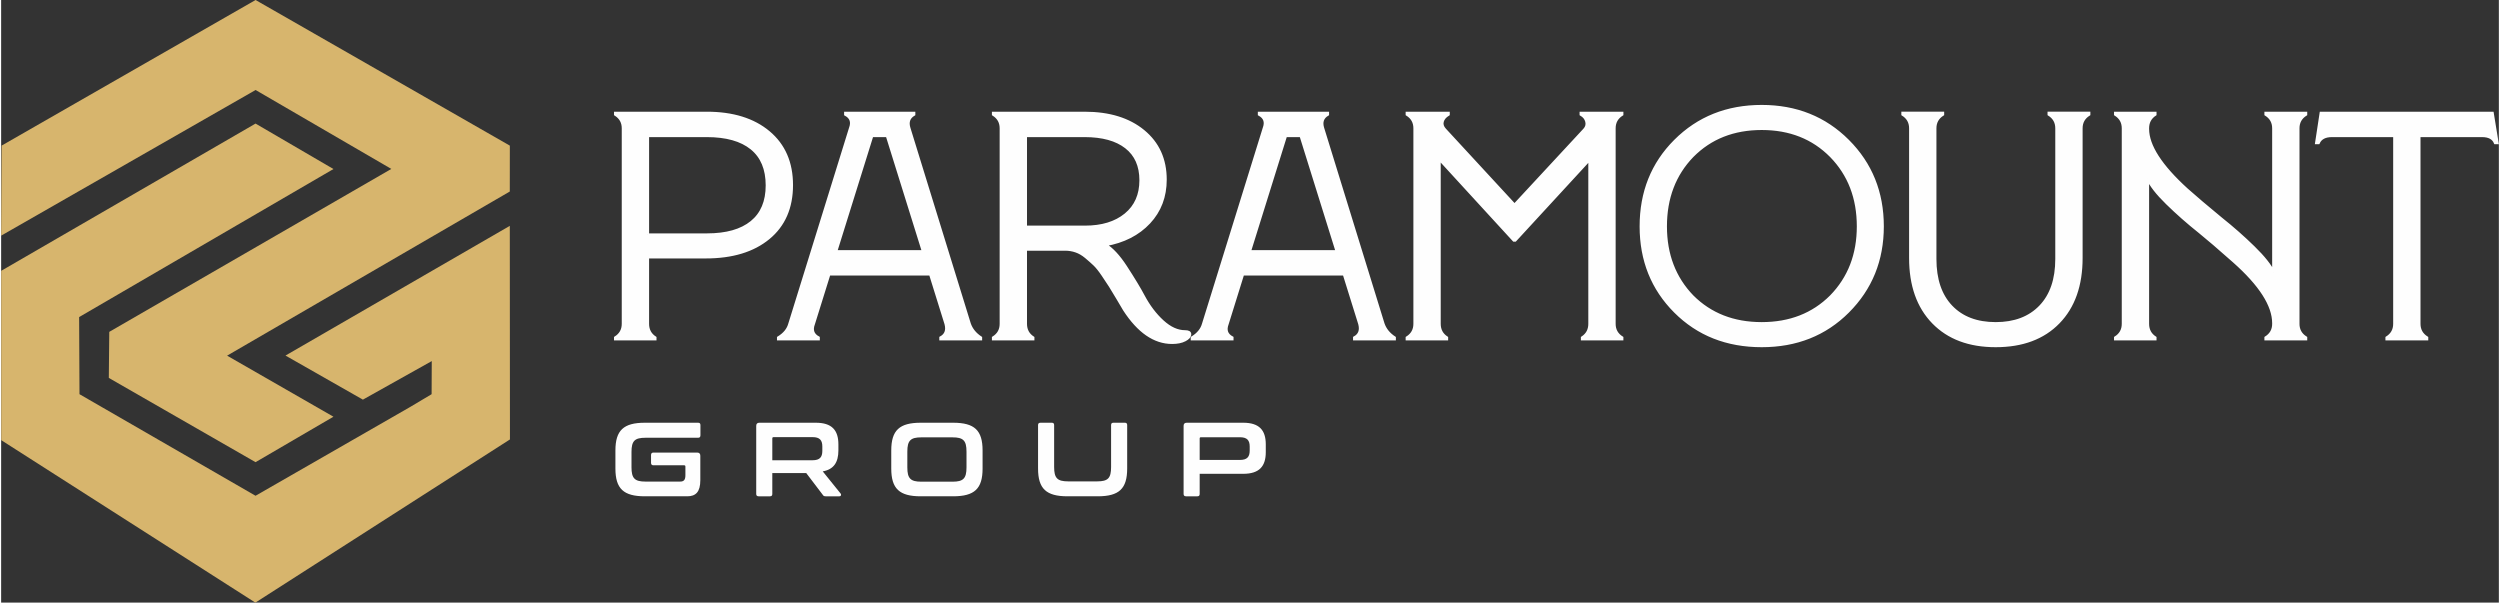 <?xml version="1.0" encoding="UTF-8"?>
<!DOCTYPE svg PUBLIC "-//W3C//DTD SVG 1.1//EN" "http://www.w3.org/Graphics/SVG/1.1/DTD/svg11.dtd">
<!-- Creator: CorelDRAW 2019 (64-Bit) -->
<svg xmlns="http://www.w3.org/2000/svg" xml:space="preserve" width="2402px" height="579px" version="1.1" style="shape-rendering:geometricPrecision; text-rendering:geometricPrecision; image-rendering:optimizeQuality; fill-rule:evenodd; clip-rule:evenodd"
viewBox="0 0 2403.47 579.88"
 xmlns:xlink="http://www.w3.org/1999/xlink">
 <rect x="0" y="0" width="2403.47" height="579.88" fill="#333333" stroke="none"/>
 <defs>
  <style type="text/css">
   <![CDATA[
    .str0 {stroke:#FEFEFE;stroke-width:2.71;stroke-miterlimit:2.613}
    .fil0 {fill:#D7B56D}
    .fil1 {fill:#FEFEFE;fill-rule:nonzero}
   ]]>
  </style>
 </defs>
 <g id="Layer_x0020_1">
  <g id="_2630087048096">
   <polygon class="fil0" points="75.06,305.1 319.78,162.65 244.81,118.91 0.03,260.61 0.06,423.53 244.64,579.88 489.61,422.85 489.47,217.33 273.62,342.14 348.11,384.56 414.37,347.46 414.23,379.32 393.16,391.86 244.81,477.05 75.4,379.32 "/>
   <polygon class="fil0" points="0.47,140.11 0,226.77 244.85,86.6 375.46,162.55 104.05,319.34 103.62,363.65 244.81,444.73 319.78,400.99 217.44,342.23 489.46,184.29 489.51,140.14 244.83,0 "/>
  </g>
  <g id="_2630087052224">
   <path class="fil1 str0" d="M591.1 108.84l87.88 0c25.05,0 44.92,6.16 59.62,18.48 14.7,12.32 22.05,29.24 22.05,50.77 0,21.74 -7.4,38.72 -22.2,50.93 -14.8,12.22 -34.94,18.32 -60.4,18.32l-55.9 0 0 64.29c0,5.79 2.38,10.24 7.14,13.35l0 1.24 -38.19 0 0 -1.24c4.96,-3.11 7.45,-7.56 7.45,-13.35l0 -188.19c0,-5.8 -2.49,-10.25 -7.45,-13.36l0 -1.24zm31.05 117.08l57.14 0c18.63,0 32.92,-4.04 42.85,-12.12 9.94,-8.07 14.91,-19.87 14.91,-35.4 0,-15.73 -4.97,-27.64 -14.91,-35.71 -9.93,-8.07 -24.32,-12.11 -43.16,-12.11l-56.83 0 0 95.34zm251.54 -102.48l58.07 188.19c1.87,5.38 5.49,9.83 10.87,13.35l0 1.24 -38.51 0 0 -1.24c4.97,-2.69 6.63,-7.14 4.97,-13.35l-14.9 -47.83 -97.51 0 -14.91 47.83c-2.28,6 -0.73,10.45 4.66,13.35l0 1.24 -38.51 0 0 -1.24c5.8,-3.52 9.42,-7.97 10.87,-13.35l58.38 -188.19c2.28,-6.01 0.73,-10.46 -4.66,-13.36l0 -1.24 65.84 0 0 1.24c-4.97,2.9 -6.52,7.35 -4.66,13.36zm-35.71 7.14l-34.78 111.48 84.15 0 -34.78 -111.48 -14.59 0zm301.22 188.5c3.11,0 4.66,0.83 4.66,2.48 0,2.07 -1.6,3.94 -4.81,5.59 -3.21,1.66 -7.3,2.49 -12.27,2.49 -16.97,0 -32.29,-10.56 -45.96,-31.68 -1.24,-2.07 -3.41,-5.74 -6.52,-11.02 -3.1,-5.28 -5.49,-9.22 -7.14,-11.8 -1.66,-2.59 -3.99,-6.11 -6.99,-10.56 -3,-4.45 -5.69,-7.82 -8.07,-10.1 -2.38,-2.27 -5.13,-4.7 -8.23,-7.29 -3.11,-2.59 -6.32,-4.45 -9.63,-5.59 -3.31,-1.14 -6.73,-1.71 -10.25,-1.71l-38.19 0 0 71.74c0,5.79 2.38,10.24 7.14,13.35l0 1.24 -38.2 0 0 -1.24c4.97,-3.11 7.45,-7.56 7.45,-13.35l0 -188.19c0,-5.8 -2.48,-10.25 -7.45,-13.36l0 -1.24 87.89 0c23.6,0 42.44,5.8 56.51,17.39 14.08,11.59 21.12,27.12 21.12,46.58 0,16.36 -5.23,30.13 -15.68,41.3 -10.46,11.18 -24.48,18.33 -42.08,21.43 6.42,3.94 12.94,10.97 19.56,21.12 7.67,11.8 13.36,21.22 17.08,28.26 5.18,9.73 11.34,17.86 18.48,24.38 7.14,6.52 14.34,9.78 21.58,9.78zm-153.4 -188.5l0 87.88 57.14 0c16.35,0 29.39,-3.98 39.12,-11.95 9.73,-7.97 14.6,-19 14.6,-33.08 0,-13.87 -4.71,-24.48 -14.13,-31.83 -9.42,-7.35 -22.72,-11.02 -39.9,-11.02l-56.83 0zm286.01 -7.14l58.07 188.19c1.86,5.38 5.48,9.83 10.87,13.35l0 1.24 -38.51 0 0 -1.24c4.97,-2.69 6.62,-7.14 4.97,-13.35l-14.91 -47.83 -97.51 0 -14.9 47.83c-2.28,6 -0.73,10.45 4.65,13.35l0 1.24 -38.5 0 0 -1.24c5.79,-3.52 9.42,-7.97 10.87,-13.35l58.38 -188.19c2.27,-6.01 0.72,-10.46 -4.66,-13.36l0 -1.24 65.84 0 0 1.24c-4.97,2.9 -6.53,7.35 -4.66,13.36zm-35.72 7.14l-34.78 111.48 84.16 0 -34.78 -111.48 -14.6 0zm323.59 -21.74l0 1.24c-4.97,3.11 -7.45,7.56 -7.45,13.36l0 188.19c0,5.79 2.48,10.24 7.45,13.35l0 1.24 -38.2 0 0 -1.24c4.76,-3.11 7.15,-7.56 7.15,-13.35l0 -158.38 -71.74 77.94 -1.24 0 -71.74 -78.25 0 158.69c0,5.79 2.38,10.24 7.14,13.35l0 1.24 -38.19 0 0 -1.24c4.97,-3.11 7.45,-7.56 7.45,-13.35l0 -188.19c0,-5.8 -2.48,-10.25 -7.45,-13.36l0 -1.24 39.75 0 0 1.24c-3.11,1.87 -5.02,4.14 -5.75,6.83 -0.72,2.7 0.05,5.28 2.33,7.77l67.08 72.67 67.39 -72.67c2.07,-2.28 2.74,-4.87 2.02,-7.77 -0.73,-2.89 -2.54,-5.17 -5.44,-6.83l0 -1.24 39.44 0zm18.32 109c0,-32.92 10.97,-60.35 32.92,-82.29 22.15,-22.15 49.89,-33.23 83.23,-33.23 33.12,0 60.76,11.08 82.91,33.23 22.15,22.15 33.23,49.58 33.23,82.29 0,32.51 -11.08,59.83 -33.23,81.99 -21.95,21.94 -49.58,32.91 -82.91,32.91 -33.54,0 -61.29,-10.97 -83.23,-32.91 -21.95,-21.95 -32.92,-49.28 -32.92,-81.99zm209 0c0,-27.33 -8.7,-49.89 -26.09,-67.7 -17.39,-17.59 -39.64,-26.39 -66.76,-26.39 -27.13,0 -49.38,8.8 -66.77,26.39 -17.19,17.81 -25.78,40.37 -25.78,67.7 0,27.12 8.59,49.58 25.78,67.39 17.39,17.39 39.64,26.08 66.77,26.08 27.12,0 49.37,-8.69 66.76,-26.08 17.39,-17.81 26.09,-40.27 26.09,-67.39zm132.29 114.9c-25.47,0 -45.49,-7.5 -60.09,-22.51 -14.6,-15.01 -21.89,-35.66 -21.89,-61.96l0 -124.83c0,-5.8 -2.49,-10.25 -7.46,-13.36l0 -1.24 38.51 0 0 1.24c-4.97,3.11 -7.45,7.56 -7.45,13.36l0 125.77c0,19.66 5.17,34.93 15.52,45.8 10.36,10.87 24.64,16.3 42.86,16.3 18.22,0 32.55,-5.43 43.01,-16.3 10.45,-10.87 15.68,-26.14 15.68,-45.8l0 -125.77c0,-5.8 -2.48,-10.25 -7.45,-13.36l0 -1.24 38.51 0 0 1.24c-4.97,3.11 -7.46,7.56 -7.46,13.36l0 124.83c0,26.3 -7.29,46.95 -21.89,61.96 -14.59,15.01 -34.73,22.51 -60.4,22.51zm298.43 -223.9l0 1.24c-4.97,3.11 -7.45,7.56 -7.45,13.36l0 188.19c0,5.79 2.48,10.24 7.45,13.35l0 1.24 -38.51 0 0 -1.24c4.97,-3.11 7.46,-7.56 7.46,-13.35l0 -0.63c0,-17.18 -12.74,-37.05 -38.2,-59.62 -14.49,-12.84 -25.46,-22.26 -32.92,-28.26 -11.18,-8.9 -21.63,-18.11 -31.36,-27.64 -9.53,-9.31 -15.74,-17.28 -18.63,-23.91l0 140.06c0,5.79 2.38,10.24 7.14,13.35l0 1.24 -38.2 0 0 -1.24c4.97,-3.11 7.45,-7.56 7.45,-13.35l0 -188.19c0,-5.8 -2.48,-10.25 -7.45,-13.36l0 -1.24 38.2 0 0 1.24c-4.76,3.11 -7.14,7.56 -7.14,13.36l0 0.62c0,16.15 12.52,35.61 37.57,58.38 7.87,7.04 18.84,16.35 32.92,27.95 11.18,8.9 21.63,18.11 31.36,27.64 9.73,9.52 16.15,17.59 19.26,24.22l0 -138.81c0,-5.8 -2.49,-10.25 -7.46,-13.36l0 -1.24 38.51 0zm14.6 0l164.9 0 4.65 28.57 -1.86 0c-1.86,-4.55 -6.11,-6.83 -12.73,-6.83l-60.56 0 0 181.05c0,5.79 2.49,10.24 7.46,13.35l0 1.24 -38.51 0 0 -1.24c4.97,-3.11 7.45,-7.56 7.45,-13.35l0 -181.05 -60.24 0c-6.63,0 -10.98,2.28 -13.05,6.83l-1.86 0 4.35 -28.57z"/>
   <path class="fil1" d="M619.41 406.78c-20.43,0 -28.31,7.28 -28.31,26.7l0 17.39c0,19.42 7.88,26.7 28.31,26.7l40.86 0c8.09,0 12.53,-4.15 12.53,-15.47l0 -23.57c0,-2.02 -1.01,-3.03 -3.03,-3.03l-42.17 0c-1.41,0 -2.22,0.81 -2.22,2.33l0 7.58c0,1.52 0.81,2.33 2.22,2.33l29.63 0c0.91,0 1.22,0.4 1.22,1.31l0 8.19c0,4.55 -1.52,6.17 -5.06,6.17l-33.37 0c-10.42,0 -13.45,-3.13 -13.45,-13.85l0 -14.57c0,-10.72 3.03,-13.75 13.45,-13.75l50.66 0c1.52,0 2.23,-0.81 2.23,-2.32l0 -9.91c0,-1.52 -0.71,-2.23 -2.23,-2.23l-51.27 0zm110.22 0c-2.03,0 -3.04,1.01 -3.04,3.03l0 65.53c0,1.52 0.81,2.23 2.33,2.23l10.92 0c1.52,0 2.23,-0.71 2.23,-2.23l0 -20.12 32.66 0 15.98 21.03c0.6,0.91 1.11,1.32 2.83,1.32l13.04 0c1.82,0 1.93,-1.82 1.32,-2.53l-17.29 -21.44c10.61,-1.92 15.06,-8.7 15.06,-20.22l0 -5.77c0,-13.65 -6.27,-20.83 -21.74,-20.83l-54.3 0zm12.44 15.07c0,-0.81 0.4,-1.22 1.31,-1.22l37.42 0c6.87,0 9.4,2.94 9.4,9l0 4.25c0,6.07 -2.53,9 -9.4,9l-38.73 0 0 -21.03zm142.78 -15.07c-20.43,0 -28.32,7.28 -28.32,26.7l0 17.39c0,19.42 7.89,26.7 28.32,26.7l31.24 0c20.53,0 28.32,-7.28 28.32,-26.7l0 -17.39c0,-19.42 -7.79,-26.7 -28.32,-26.7l-31.24 0zm-12.85 27.81c0,-10.62 3.04,-13.75 13.45,-13.75l30.04 0c10.41,0 13.44,3.13 13.44,13.75l0 15.17c0,10.62 -3.03,13.75 -13.44,13.75l-30.04 0c-10.41,0 -13.45,-3.13 -13.45,-13.75l0 -15.17zm128.12 -27.81c-1.52,0 -2.33,0.71 -2.33,2.23l0 41.86c0,19.42 7.89,26.7 28.32,26.7l29.12 0c20.53,0 28.32,-7.28 28.32,-26.7l0 -41.86c0,-1.52 -0.71,-2.23 -2.23,-2.23l-11.02 0c-1.52,0 -2.23,0.71 -2.23,2.23l0 40.34c0,10.72 -2.93,13.86 -13.34,13.86l-28.02 0c-10.41,0 -13.45,-3.14 -13.45,-13.86l0 -40.34c0,-1.52 -0.7,-2.23 -2.22,-2.23l-10.92 0zm140.75 0c-2.02,0 -3.03,1.01 -3.03,3.03l0 65.53c0,1.52 0.81,2.23 2.33,2.23l10.92 0c1.51,0 2.22,-0.71 2.22,-2.23l0 -19.41 41.87 0c15.47,0 21.74,-7.18 21.74,-20.83l0 -7.49c0,-13.65 -6.27,-20.83 -21.74,-20.83l-54.31 0zm12.44 15.17c0,-0.91 0.41,-1.21 1.32,-1.21l37.41 0c6.88,0 9.41,2.93 9.41,9l0 3.84c0,6.07 -2.53,9 -9.41,9l-38.73 0 0 -20.63z"/>
  </g>
 </g>
</svg>
